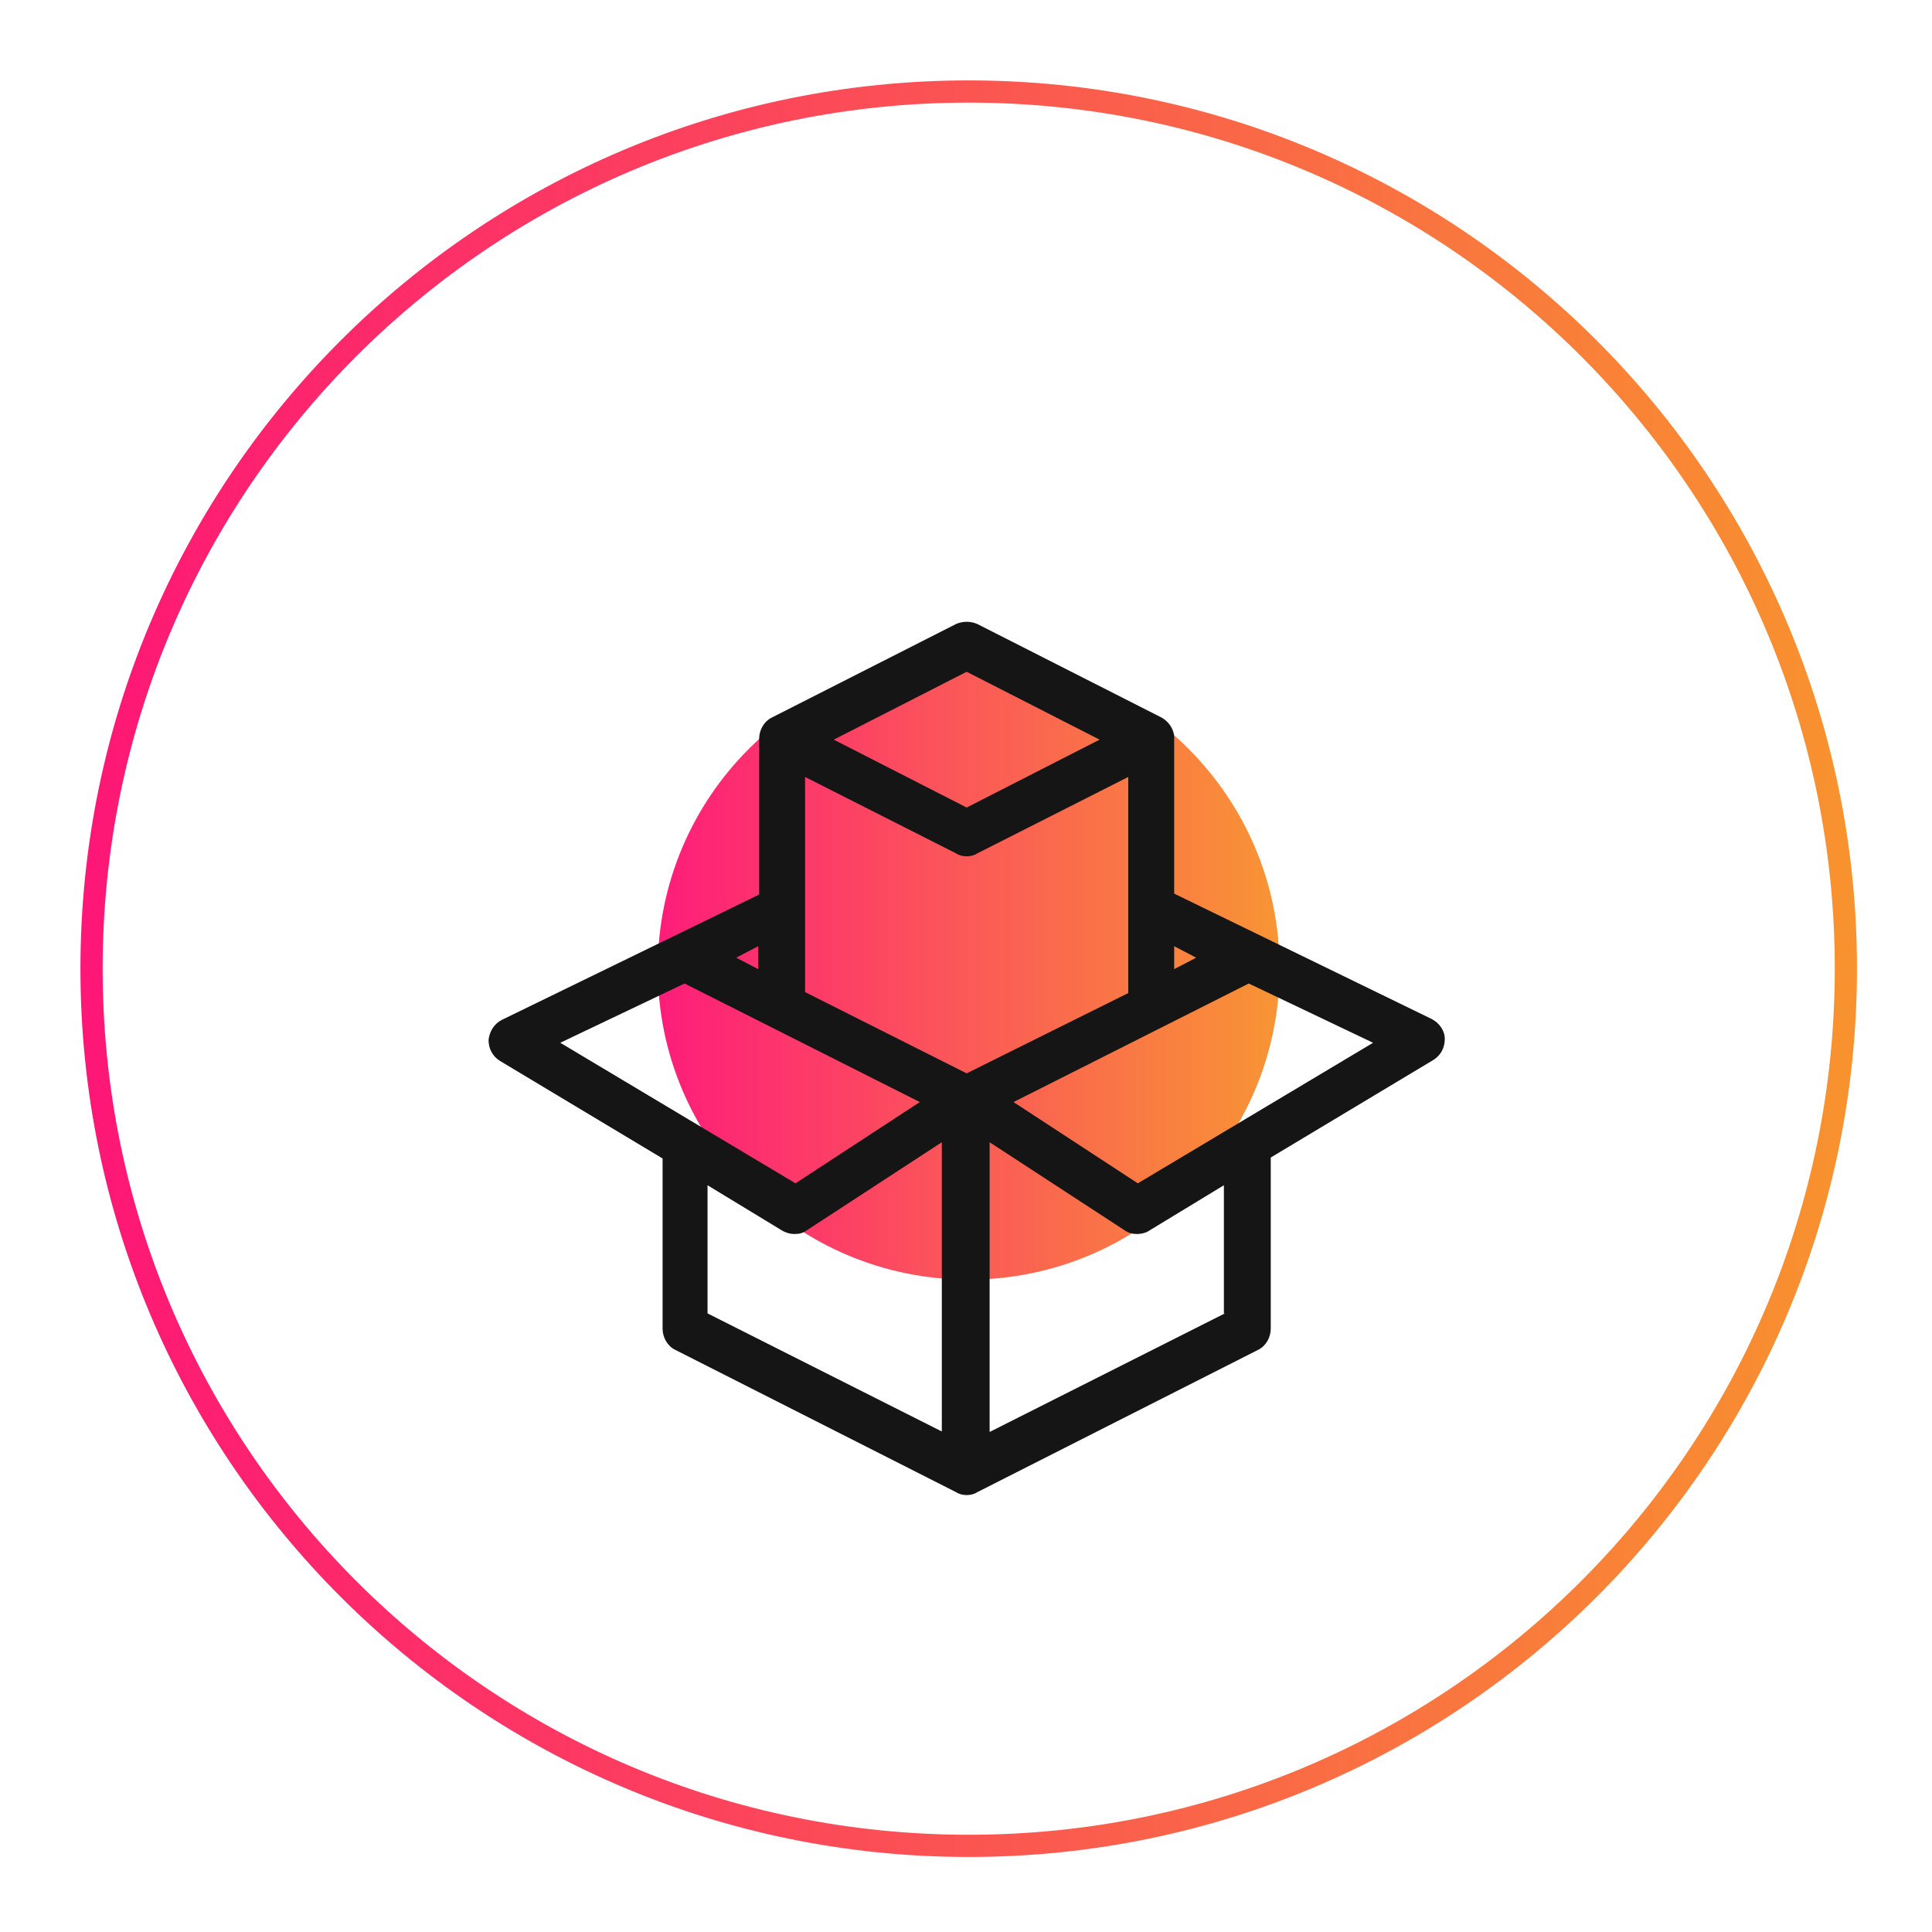 <svg width="87" height="87" viewBox="0 0 87 87" fill="none" xmlns="http://www.w3.org/2000/svg">
<g filter="url(#filter0_f_74_78)">
<path d="M43.621 57.622C51.353 57.622 57.621 51.354 57.621 43.622C57.621 35.89 51.353 29.622 43.621 29.622C35.889 29.622 29.621 35.89 29.621 43.622C29.621 51.354 35.889 57.622 43.621 57.622Z" fill="url(#paint0_linear_74_78)"/>
</g>
<path d="M43.622 83.621C65.713 83.621 83.622 65.713 83.622 43.621C83.622 21.53 65.713 3.621 43.622 3.621C21.531 3.621 3.622 21.53 3.622 43.621C3.622 65.713 21.531 83.621 43.622 83.621Z" fill="white" fill-opacity="0.03"/>
<path d="M43.622 83.121C65.437 83.121 83.122 65.436 83.122 43.621C83.122 21.806 65.437 4.121 43.622 4.121C21.807 4.121 4.122 21.806 4.122 43.621C4.122 65.436 21.807 83.121 43.622 83.121Z" stroke="url(#paint1_linear_74_78)"/>
<g filter="url(#filter1_d_74_78)">
<path d="M52.874 29.135C52.831 28.791 52.616 28.489 52.315 28.317L44.004 24.097C43.702 23.968 43.358 23.968 43.057 24.097L34.746 28.317C34.401 28.489 34.186 28.877 34.186 29.264V36.283L22.603 41.924C22.258 42.096 22.043 42.441 22 42.828C22 43.216 22.172 43.56 22.517 43.776L29.837 48.168V55.833C29.837 56.22 30.052 56.608 30.397 56.78L43.057 63.196C43.186 63.282 43.358 63.325 43.53 63.325C43.702 63.325 43.875 63.282 44.004 63.196L56.664 56.78C57.008 56.608 57.223 56.22 57.223 55.833V48.125L64.544 43.733C64.888 43.517 65.06 43.173 65.06 42.785C65.06 42.398 64.802 42.053 64.458 41.881L52.874 36.24V29.135ZM53.865 39.125L52.874 39.642V38.608L53.865 39.125ZM43.53 26.25L49.516 29.307L43.53 32.364L37.545 29.307L43.53 26.25ZM34.143 38.608V39.642L33.153 39.125L34.143 38.608ZM25.23 42.957L30.827 40.288L41.42 45.627L35.822 49.287L25.23 42.957ZM42.454 60.483L31.861 55.144V49.373L35.263 51.44C35.435 51.526 35.607 51.569 35.779 51.569C35.995 51.569 36.167 51.526 36.339 51.397L42.411 47.436V60.483H42.454ZM43.53 44.335L36.253 40.675V30.987L43.057 34.431C43.186 34.517 43.358 34.561 43.53 34.561C43.702 34.561 43.875 34.517 44.004 34.431L50.807 30.987V40.718L43.53 44.335ZM55.157 55.144L44.564 60.483V47.436L50.635 51.397C50.807 51.526 51.023 51.569 51.195 51.569C51.367 51.569 51.583 51.526 51.712 51.44L55.113 49.373V55.144H55.157ZM51.238 49.287L45.64 45.627L56.233 40.288L61.831 42.957L51.238 49.287Z" fill="#151515"/>
</g>
<defs>
<filter id="filter0_f_74_78" x="0.621" y="0.622" width="86" height="86" filterUnits="userSpaceOnUse" color-interpolation-filters="sRGB">
<feFlood flood-opacity="0" result="BackgroundImageFix"/>
<feBlend mode="normal" in="SourceGraphic" in2="BackgroundImageFix" result="shape"/>
<feGaussianBlur stdDeviation="14.5" result="effect1_foregroundBlur_74_78"/>
</filter>
<filter id="filter1_d_74_78" x="18" y="24" width="51.06" height="47.325" filterUnits="userSpaceOnUse" color-interpolation-filters="sRGB">
<feFlood flood-opacity="0" result="BackgroundImageFix"/>
<feColorMatrix in="SourceAlpha" type="matrix" values="0 0 0 0 0 0 0 0 0 0 0 0 0 0 0 0 0 0 127 0" result="hardAlpha"/>
<feOffset dy="4"/>
<feGaussianBlur stdDeviation="2"/>
<feComposite in2="hardAlpha" operator="out"/>
<feColorMatrix type="matrix" values="0 0 0 0 0 0 0 0 0 0 0 0 0 0 0 0 0 0 0.25 0"/>
<feBlend mode="normal" in2="BackgroundImageFix" result="effect1_dropShadow_74_78"/>
<feBlend mode="normal" in="SourceGraphic" in2="effect1_dropShadow_74_78" result="shape"/>
</filter>
<linearGradient id="paint0_linear_74_78" x1="29.621" y1="43.622" x2="57.621" y2="43.622" gradientUnits="userSpaceOnUse">
<stop stop-color="#FE1776"/>
<stop offset="1" stop-color="#F8922E"/>
</linearGradient>
<linearGradient id="paint1_linear_74_78" x1="4.122" y1="43.621" x2="83.122" y2="43.621" gradientUnits="userSpaceOnUse">
<stop stop-color="#FE1776"/>
<stop offset="1" stop-color="#F8922E"/>
</linearGradient>
</defs>
</svg>
